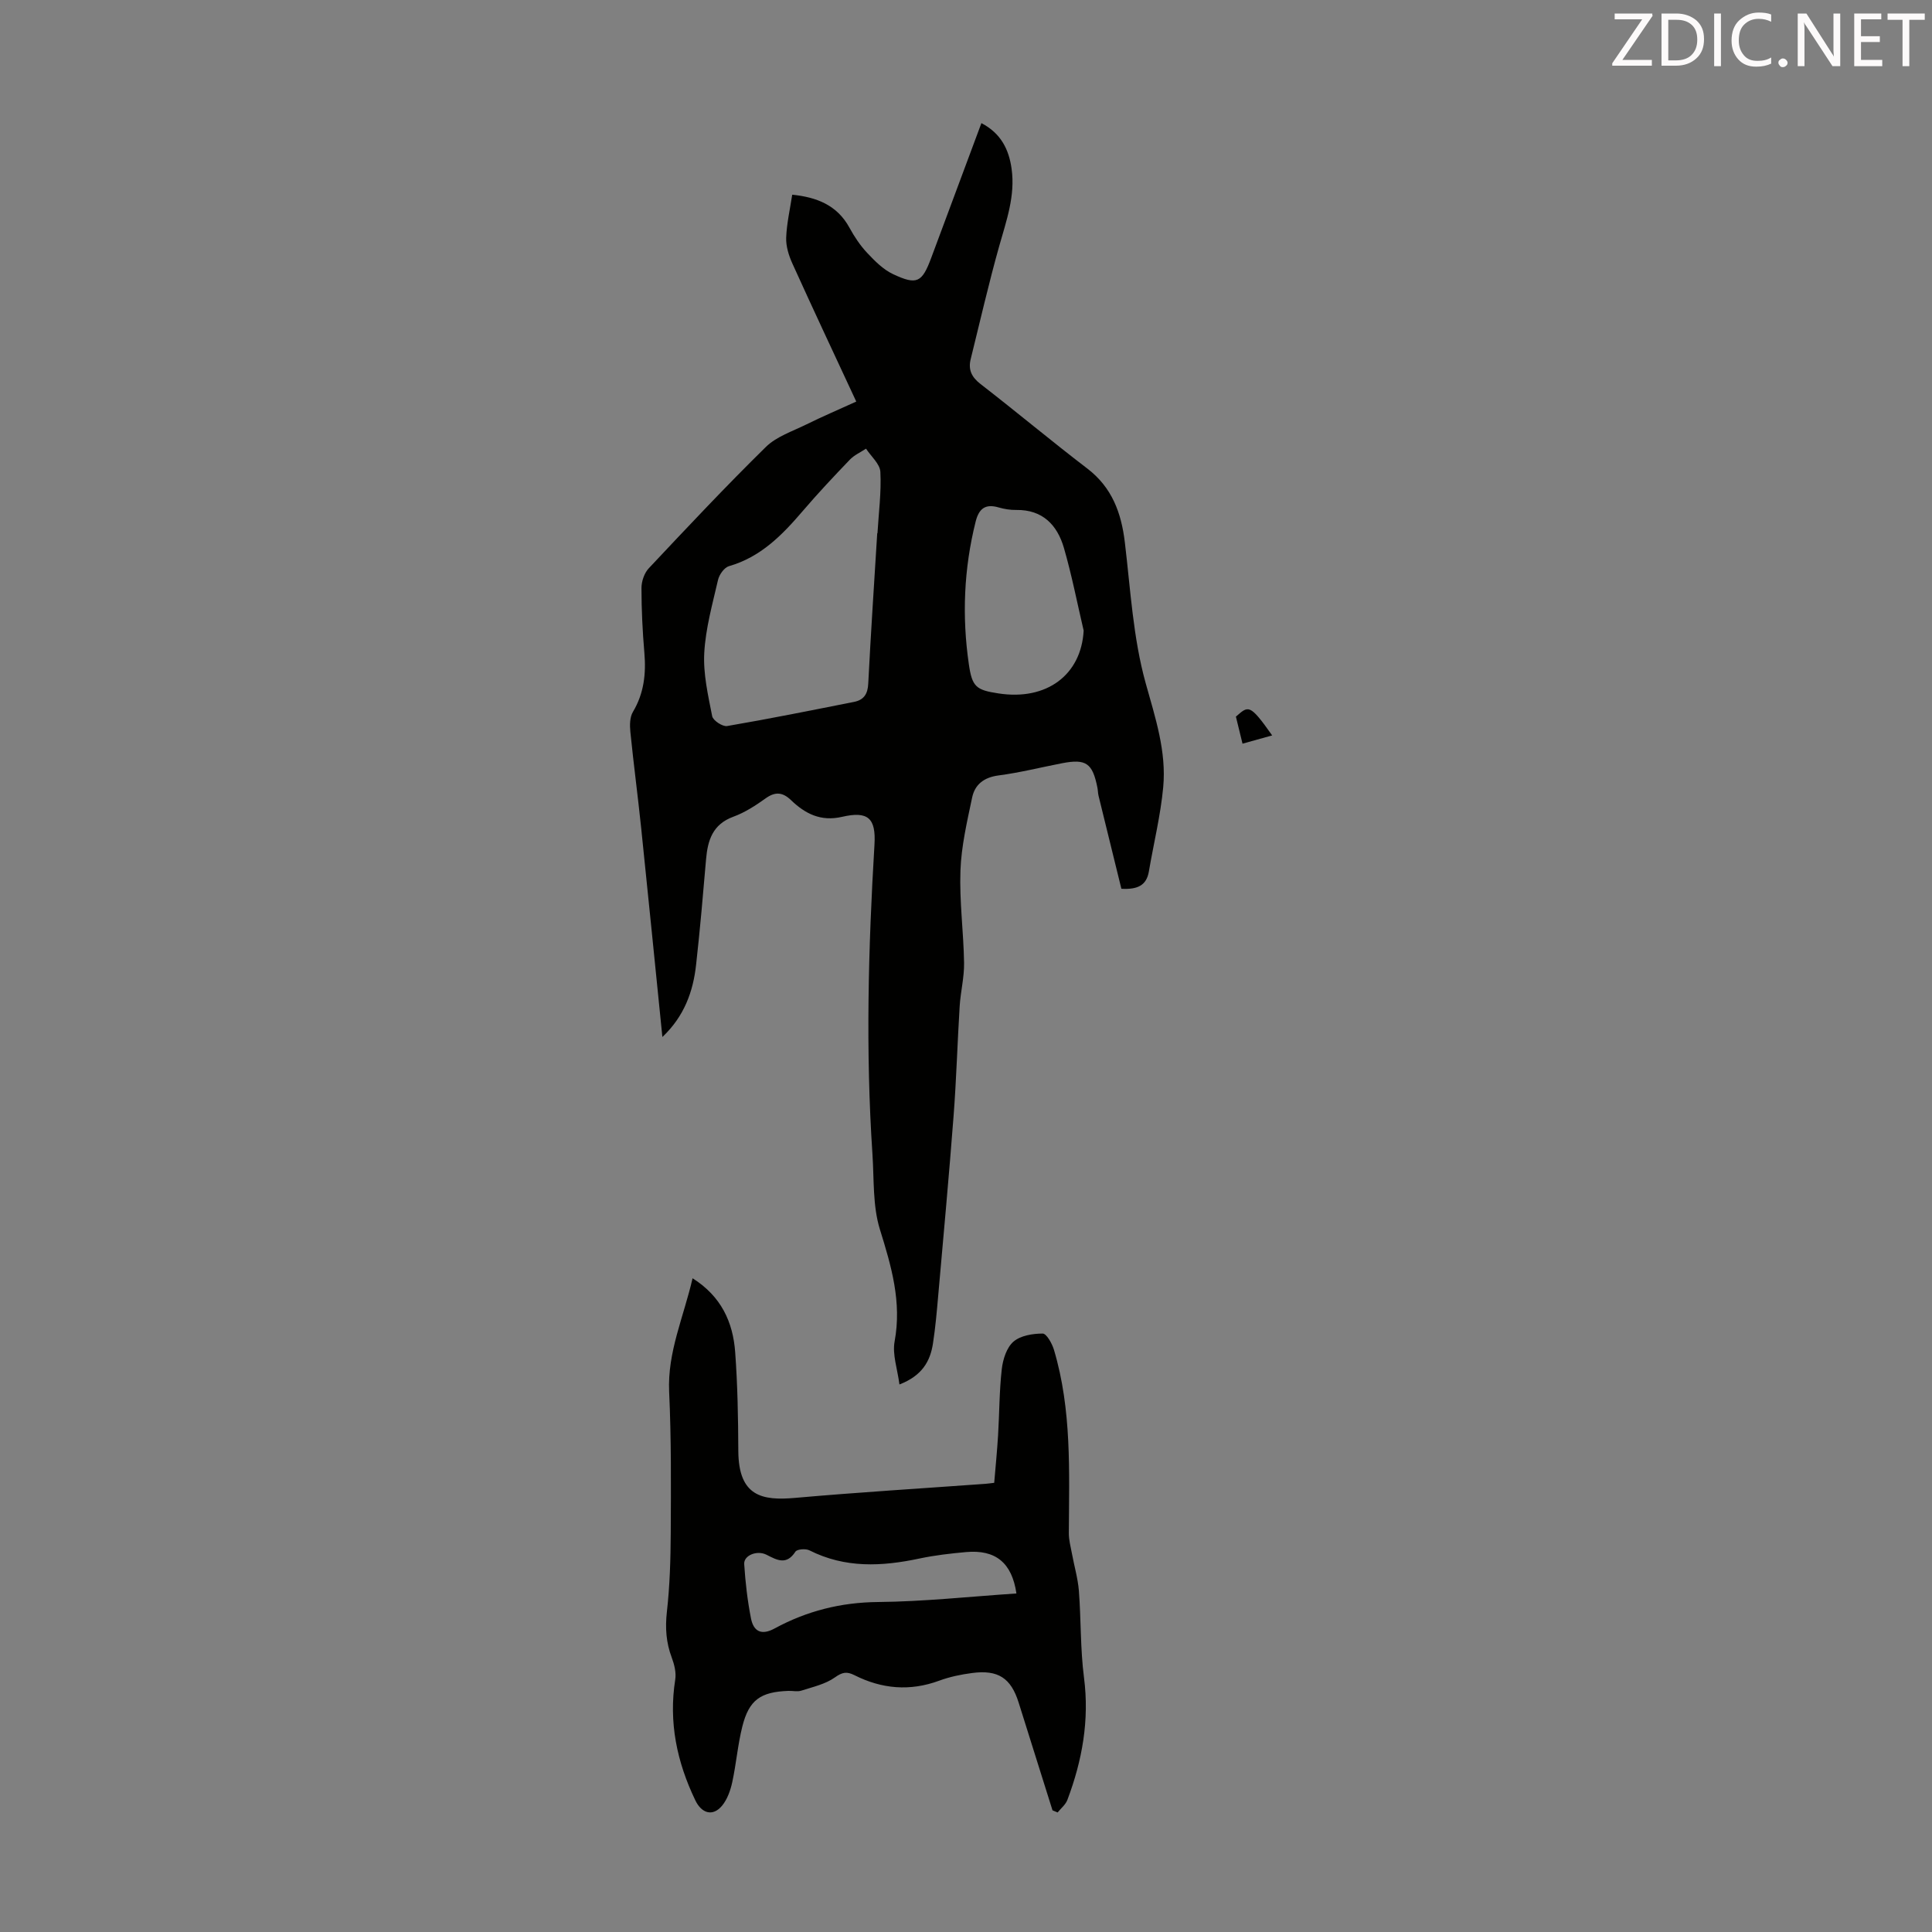 <svg enable-background="new 0 0 400 400" viewBox="0 0 400 400" xmlns="http://www.w3.org/2000/svg"><rect x="0" y="0" width="400" height="400" fill="#808080" stroke="none"/><path d="m137.14 214.7c-1.49-14.69-2.9-28.93-4.38-43.16-.69-6.67-1.58-13.33-2.25-20-.14-1.37-.13-3.05.53-4.15 2.29-3.84 2.74-7.89 2.37-12.23-.38-4.46-.6-8.94-.6-13.41 0-1.38.58-3.11 1.52-4.1 7.97-8.48 15.94-16.97 24.24-25.12 2.2-2.16 5.52-3.24 8.39-4.66 3.19-1.58 6.48-2.98 10.32-4.73-4.48-9.63-8.92-19.07-13.22-28.57-.75-1.65-1.35-3.57-1.29-5.35.11-2.97.8-5.93 1.25-8.91 4.98.51 9.28 2.1 11.86 6.85 1.01 1.85 2.22 3.67 3.66 5.2 1.57 1.67 3.31 3.43 5.34 4.39 4.98 2.34 6.02 1.75 7.93-3.39 3.43-9.19 6.85-18.39 10.38-27.87 4.04 2.11 5.69 5.44 6.25 9.45.79 5.62-1.09 10.78-2.58 16.07-2.17 7.72-3.96 15.56-5.89 23.35-.54 2.18.18 3.71 2.04 5.15 7.43 5.75 14.64 11.79 22.11 17.5 5.12 3.92 7.04 9.17 7.77 15.3 1.17 9.76 1.7 19.75 4.31 29.13 2 7.18 4.32 14.12 3.63 21.55-.55 5.86-1.98 11.63-2.97 17.45-.5 2.9-2.36 3.75-5.69 3.57-1.56-6.33-3.15-12.79-4.73-19.26-.13-.54-.12-1.11-.23-1.66-1.01-5.1-2.35-6.03-7.33-5.07-4.39.85-8.74 1.95-13.17 2.53-3 .4-4.87 1.87-5.44 4.57-1.05 5-2.24 10.06-2.42 15.13-.23 6.35.65 12.72.75 19.09.05 2.98-.72 5.97-.91 8.97-.47 7.57-.68 15.16-1.26 22.72-.95 12.47-2.1 24.93-3.2 37.39-.28 3.23-.57 6.47-1.06 9.67-.56 3.73-2.24 6.73-6.95 8.55-.41-3.21-1.5-6.21-1-8.91 1.51-8.17-.67-15.55-3.05-23.21-1.51-4.89-1.19-10.36-1.54-15.59-1.43-21.36-.86-42.71.42-64.06.33-5.49-1.33-7-6.73-5.75-4.4 1.01-7.61-.64-10.55-3.46-1.71-1.64-3.24-1.81-5.24-.38-2.08 1.49-4.31 2.94-6.69 3.81-4.29 1.57-5.32 4.86-5.66 8.84-.62 7.24-1.24 14.48-2.05 21.7-.6 5.66-2.48 10.81-6.99 15.07zm44.48-104.29h.05c.25-4.24.82-8.5.6-12.71-.08-1.65-1.93-3.21-2.97-4.81-1.12.75-2.43 1.32-3.34 2.27-3.33 3.47-6.63 6.98-9.75 10.63-4.25 4.97-8.7 9.54-15.29 11.43-.97.28-2.01 1.75-2.26 2.84-1.15 5-2.57 10.03-2.85 15.11-.24 4.34.79 8.78 1.64 13.11.17.89 2.16 2.2 3.09 2.04 8.79-1.5 17.53-3.27 26.28-5 2.01-.4 2.84-1.61 2.94-3.78.53-10.38 1.22-20.75 1.86-31.13zm42.74 20.15c-1.34-5.72-2.46-11.5-4.09-17.13-1.38-4.73-4.4-7.93-9.87-7.85-1.21.02-2.47-.18-3.64-.52-2.74-.8-4.08.22-4.76 2.92-2.45 9.77-2.85 19.63-1.41 29.55.68 4.68 1.51 5.33 6.1 6.03 10.03 1.56 17.17-3.85 17.67-13z" fill="#010100"/><path d="m217.91 374.81c-2.34-7.44-4.67-14.87-7.01-22.31-1.59-5.07-4.25-6.84-9.64-6.12-2.31.3-4.65.79-6.82 1.59-6.05 2.23-11.88 1.71-17.53-1.14-1.61-.81-2.52-.63-4.07.47-1.97 1.4-4.56 1.96-6.93 2.73-.81.26-1.78.02-2.67.05-5.78.2-8.17 1.87-9.55 7.38-.95 3.78-1.26 7.72-2.09 11.54-.37 1.69-1.01 3.51-2.08 4.82-1.92 2.34-4.25 1.65-5.56-1.08-3.82-7.95-5.55-16.18-4.16-25 .23-1.45-.19-3.13-.72-4.55-1.17-3.1-1.38-6.14-1.01-9.47.61-5.41.77-10.9.8-16.35.05-9.74.12-19.48-.33-29.2-.38-8.22 2.99-15.44 4.85-23.52 5.93 3.74 8.36 9.07 8.82 15.28.5 6.8.62 13.64.65 20.46.05 9.42 4.92 10.34 11.77 9.73 13.11-1.16 26.26-1.96 39.39-2.91.44-.03.88-.1 1.82-.21.27-3.23.6-6.53.8-9.83.28-4.58.25-9.18.77-13.73.23-2 1-4.44 2.41-5.66 1.46-1.27 4-1.68 6.06-1.68.79 0 1.94 2.06 2.33 3.36 3.71 12.43 3.14 25.22 3.08 37.96-.01 1.41.38 2.82.64 4.22.47 2.57 1.23 5.12 1.44 7.71.46 5.99.29 12.04 1.06 17.98 1.14 8.82-.36 17.15-3.44 25.32-.37.98-1.33 1.74-2.02 2.6-.37-.16-.71-.3-1.06-.44zm-7.47-44.9c-.93-6.37-4.33-9.12-10.43-8.57-3.22.29-6.46.66-9.62 1.33-7.79 1.66-15.41 2.05-22.81-1.69-.77-.39-2.56-.25-2.9.28-1.84 2.83-3.76 1.77-5.97.64-1.98-1.01-4.75.13-4.63 1.92.24 3.76.67 7.54 1.4 11.24.52 2.66 2.11 3.61 4.89 2.1 6.66-3.62 13.71-5.41 21.43-5.48 9.46-.09 18.92-1.12 28.64-1.77z" fill="#010100"/><path d="m257.25 153.97c-.51-2.09-.95-3.89-1.37-5.6 2.6-2.25 2.8-2.78 7.51 3.89-1.96.55-3.82 1.07-6.14 1.71z" fill="#010100"/><g fill="#fcfafa"><path d="m342.2 3.2-6.3 9.2h6.1v1.2h-8.2v-.5l6.2-9.1h-5.7v-1.2h7.8v.4z"/><path d="m344 13.7v-10.9h3.1c1.6 0 3 .5 4.1 1.4 1.1 1 1.6 2.2 1.6 3.9s-.5 3-1.6 4-2.5 1.5-4.2 1.5h-3zm1.4-9.6v8.4h1.6c1.4 0 2.5-.4 3.2-1.1.8-.8 1.2-1.8 1.2-3.2s-.4-2.4-1.2-3.1-1.8-1-3.1-1z"/><path d="m356.3 2.8v10.9h-1.4v-10.9z"/><path d="m366.6 13.2c-.8.4-1.8.6-3 .6-1.6 0-2.8-.5-3.7-1.5s-1.4-2.3-1.4-3.9c0-1.7.5-3.2 1.6-4.2s2.4-1.6 4-1.6c1 0 1.9.1 2.6.4v1.5c-.8-.4-1.6-.6-2.6-.6-1.2 0-2.2.4-3 1.2s-1.1 1.9-1.1 3.3c0 1.3.4 2.3 1.1 3.1s1.6 1.1 2.8 1.1c1.1 0 2-.2 2.8-.7v1.3z"/><path d="m368.2 13c0-.3.1-.5.3-.6.2-.2.4-.3.6-.3.3 0 .5.1.7.3s.3.4.3.6-.1.5-.3.6c-.2.2-.4.3-.7.3s-.5-.1-.6-.3c-.2-.2-.3-.4-.3-.6z"/><path d="m381.1 13.7h-1.7l-5.5-8.4c-.2-.2-.3-.5-.4-.7 0 .2.1.8.1 1.5v7.6h-1.4v-10.9h1.8l5.3 8.3c.3.4.4.6.4.8 0-.3-.1-.8-.1-1.6v-7.5h1.4v10.9z"/><path d="m389.7 13.7h-5.8v-10.9h5.6v1.2h-4.2v3.5h3.9v1.2h-3.9v3.7h4.4z"/><path d="m398.4 4.1h-3.1v9.6h-1.4v-9.6h-3.1v-1.3h7.7v1.3z"/></g></svg>
